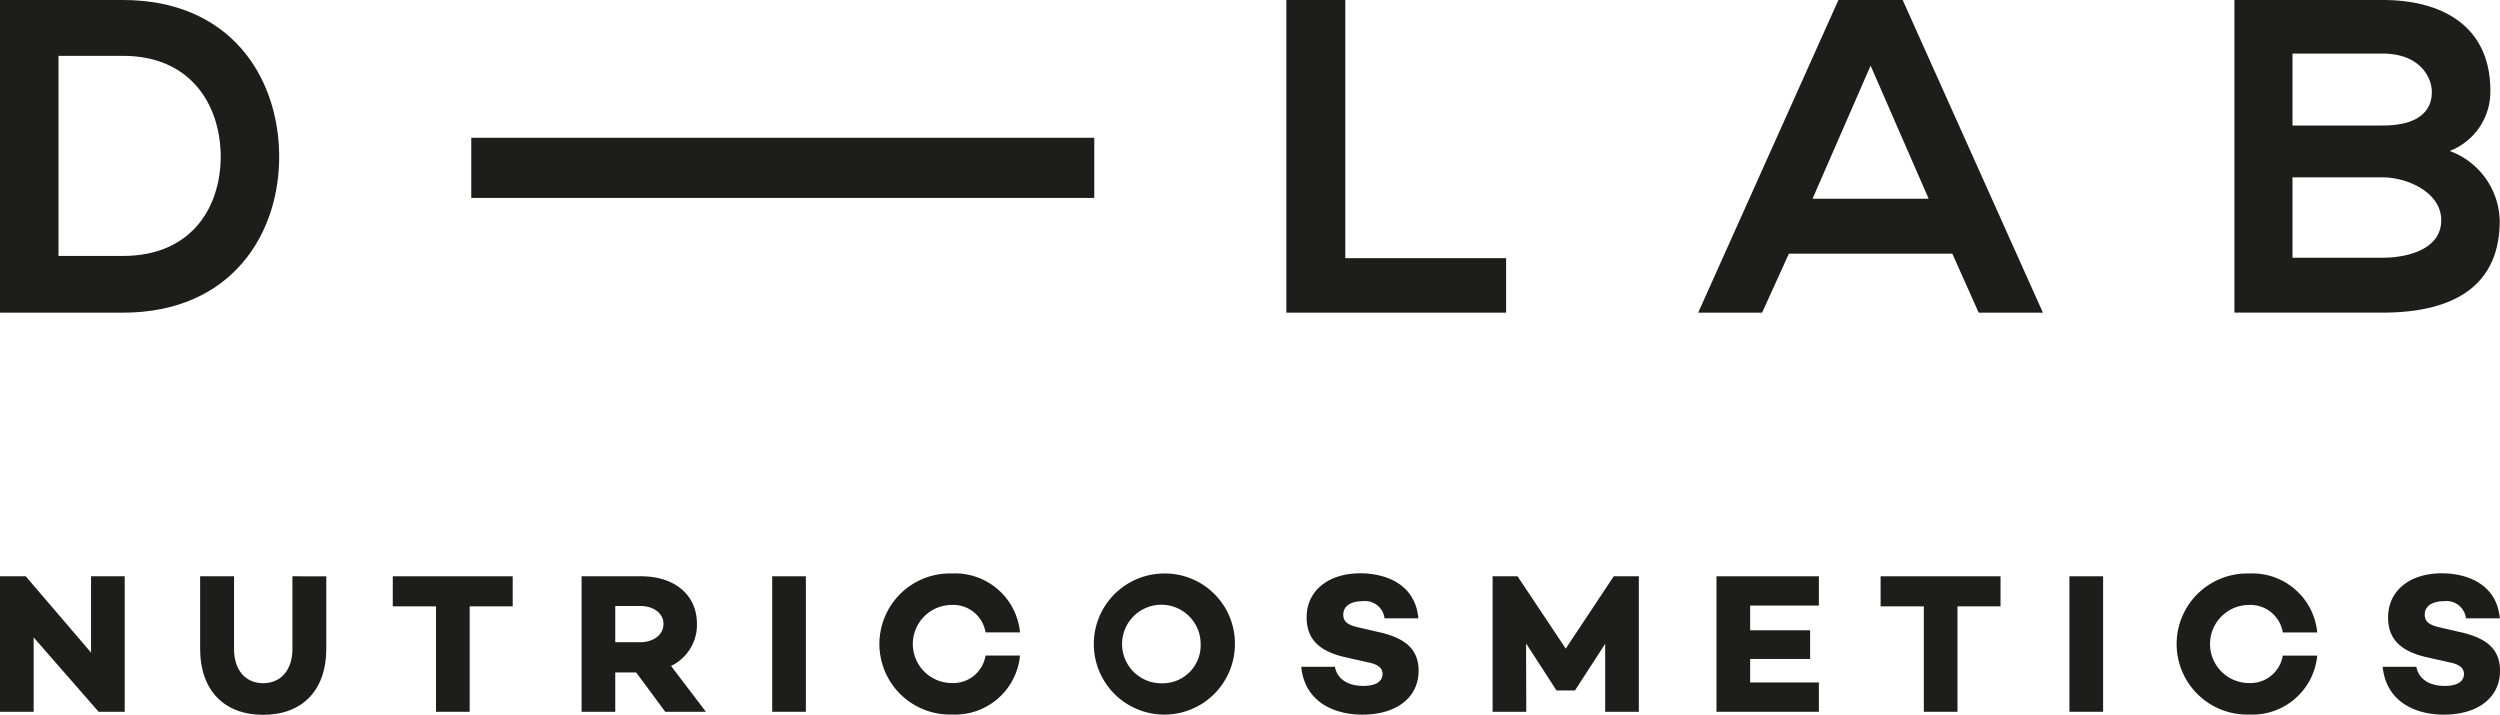 <svg id="Logo_D-Lab_Nutri_Gris" xmlns="http://www.w3.org/2000/svg" viewBox="0 0 198.426 56.73"><defs><style>.cls-1{fill:#1d1d1b;}</style></defs><title>dlab</title><polygon class="cls-1" points="7.226 45.74 7.226 51.796 2.04 45.74 0.001 45.74 0.001 56.494 2.672 56.494 2.672 50.594 7.828 56.494 9.899 56.494 9.899 45.74 7.226 45.74"/><path class="cls-1" d="M48.024,70.555v5.787c0,1.644-.917,2.7-2.325,2.7s-2.308-1.061-2.308-2.7V70.555H40.7V76.3c0,3.336,1.929,5.25,5,5.25,3.084,0,5.013-1.914,5.013-5.25v-5.74Z" transform="translate(-24.815 -24.815)"/><polygon class="cls-1" points="31.175 45.74 31.175 48.127 34.605 48.127 34.605 56.494 37.278 56.494 37.278 48.127 40.693 48.127 40.693 45.74 31.175 45.74"/><path class="cls-1" d="M78.076,77.671a3.617,3.617,0,0,0,2.055-3.337c0-2.324-1.786-3.779-4.442-3.779H70.976V81.309h2.673V78.191h1.66l2.308,3.118h3.226Zm-4.427-4.76h1.976c1.028,0,1.85.554,1.85,1.423,0,.886-.822,1.455-1.85,1.455H73.649Z" transform="translate(-24.815 -24.815)"/><rect class="cls-1" x="61.29" y="45.74" width="2.672" height="10.754"/><path class="cls-1" d="M100.366,79.029a3.1,3.1,0,0,1,0-6.2,2.594,2.594,0,0,1,2.672,2.182h2.735a5.171,5.171,0,0,0-5.392-4.68,5.6,5.6,0,1,0,0,11.195,5.172,5.172,0,0,0,5.392-4.681h-2.735A2.594,2.594,0,0,1,100.366,79.029Z" transform="translate(-24.815 -24.815)"/><path class="cls-1" d="M117.122,70.334a5.6,5.6,0,1,0,5.709,5.6A5.56,5.56,0,0,0,117.122,70.334Zm0,8.713a3.118,3.118,0,1,1,2.989-3.115A3.015,3.015,0,0,1,117.122,79.047Z" transform="translate(-24.815 -24.815)"/><path class="cls-1" d="M134.165,74.967l-1.5-.348c-.806-.174-1.234-.428-1.234-1.012,0-.7.617-1.076,1.534-1.076a1.556,1.556,0,0,1,1.74,1.361h2.688c-.269-2.894-2.862-3.574-4.6-3.574-2.531,0-4.27,1.36-4.27,3.51,0,1.708,1,2.7,3.115,3.162l1.771.4c.918.174,1.138.553,1.138.917,0,.586-.521.949-1.517.949-1.265,0-2.088-.568-2.262-1.519h-2.672c.253,2.658,2.435,3.8,4.856,3.8,2.686,0,4.459-1.345,4.459-3.494C137.407,76.184,136.125,75.392,134.165,74.967Z" transform="translate(-24.815 -24.815)"/><polygon class="cls-1" points="128.084 45.74 124.273 51.48 120.446 45.74 118.469 45.74 118.469 56.494 121.142 56.494 121.125 51.069 123.529 54.785 123.529 54.8 125.016 54.8 125.016 54.785 127.403 51.101 127.403 56.494 130.076 56.494 130.076 45.74 128.084 45.74"/><polygon class="cls-1" points="144.365 48.064 144.365 45.74 136.238 45.74 136.238 56.494 144.365 56.494 144.365 54.168 138.91 54.168 138.91 52.302 143.67 52.302 143.67 50.025 138.91 50.025 138.91 48.064 144.365 48.064"/><polygon class="cls-1" points="149.265 45.74 149.265 48.127 152.695 48.127 152.695 56.494 155.367 56.494 155.367 48.127 158.783 48.127 158.783 45.74 149.265 45.74"/><rect class="cls-1" x="164.251" y="45.74" width="2.673" height="10.754"/><path class="cls-1" d="M203.327,79.029a3.1,3.1,0,0,1,0-6.2A2.6,2.6,0,0,1,206,75.014h2.735a5.17,5.17,0,0,0-5.392-4.68,5.6,5.6,0,1,0,0,11.195,5.172,5.172,0,0,0,5.392-4.681H206A2.6,2.6,0,0,1,203.327,79.029Z" transform="translate(-24.815 -24.815)"/><path class="cls-1" d="M220,74.967l-1.5-.348c-.807-.174-1.234-.428-1.234-1.012,0-.7.617-1.076,1.534-1.076a1.556,1.556,0,0,1,1.74,1.361h2.688c-.269-2.894-2.862-3.574-4.6-3.574-2.531,0-4.27,1.36-4.27,3.51,0,1.708,1,2.7,3.115,3.162l1.771.4c.918.174,1.138.553,1.138.917,0,.586-.521.949-1.517.949-1.266,0-2.088-.568-2.262-1.519h-2.673c.254,2.658,2.436,3.8,4.856,3.8,2.687,0,4.459-1.345,4.459-3.494C223.241,76.184,221.959,75.392,220,74.967Z" transform="translate(-24.815 -24.815)"/><path class="cls-1" d="M46.972,37.01c.107,6.275-3.721,12.621-12.407,12.621h-9.75V24.815h9.75C43.073,24.815,46.866,30.877,46.972,37.01ZM29.459,45.129h5.106c5.636,0,7.869-4.112,7.764-8.154-.107-3.864-2.376-7.728-7.764-7.728H29.459Z" transform="translate(-24.815 -24.815)"/><path class="cls-1" d="M131.592,24.815V45.306h12.764v4.325H126.913V24.815Z" transform="translate(-24.815 -24.815)"/><path class="cls-1" d="M179.773,44.951H166.8l-2.127,4.68H159.6l11.132-24.816h5.1l11.131,24.816h-5.1Zm-6.487-14.925-4.61,10.565h9.217Z" transform="translate(-24.815 -24.815)"/><path class="cls-1" d="M222.476,32.012a5.046,5.046,0,0,1-3.227,4.785,6.053,6.053,0,0,1,3.971,5.531c0,5.53-4.147,7.3-9.288,7.3h-11.77V24.815h11.77C218.824,24.815,222.476,27.013,222.476,32.012Zm-15.705,2.764h7.161c2.942,0,3.9-1.24,3.9-2.658,0-1.134-.922-3.049-3.9-3.049h-7.161Zm0,10.494h7.161c1.914,0,4.644-.637,4.644-2.978,0-2.233-2.73-3.4-4.644-3.4h-7.161Z" transform="translate(-24.815 -24.815)"/><rect class="cls-1" x="37.405" y="10.935" width="49.448" height="4.775"/></svg>